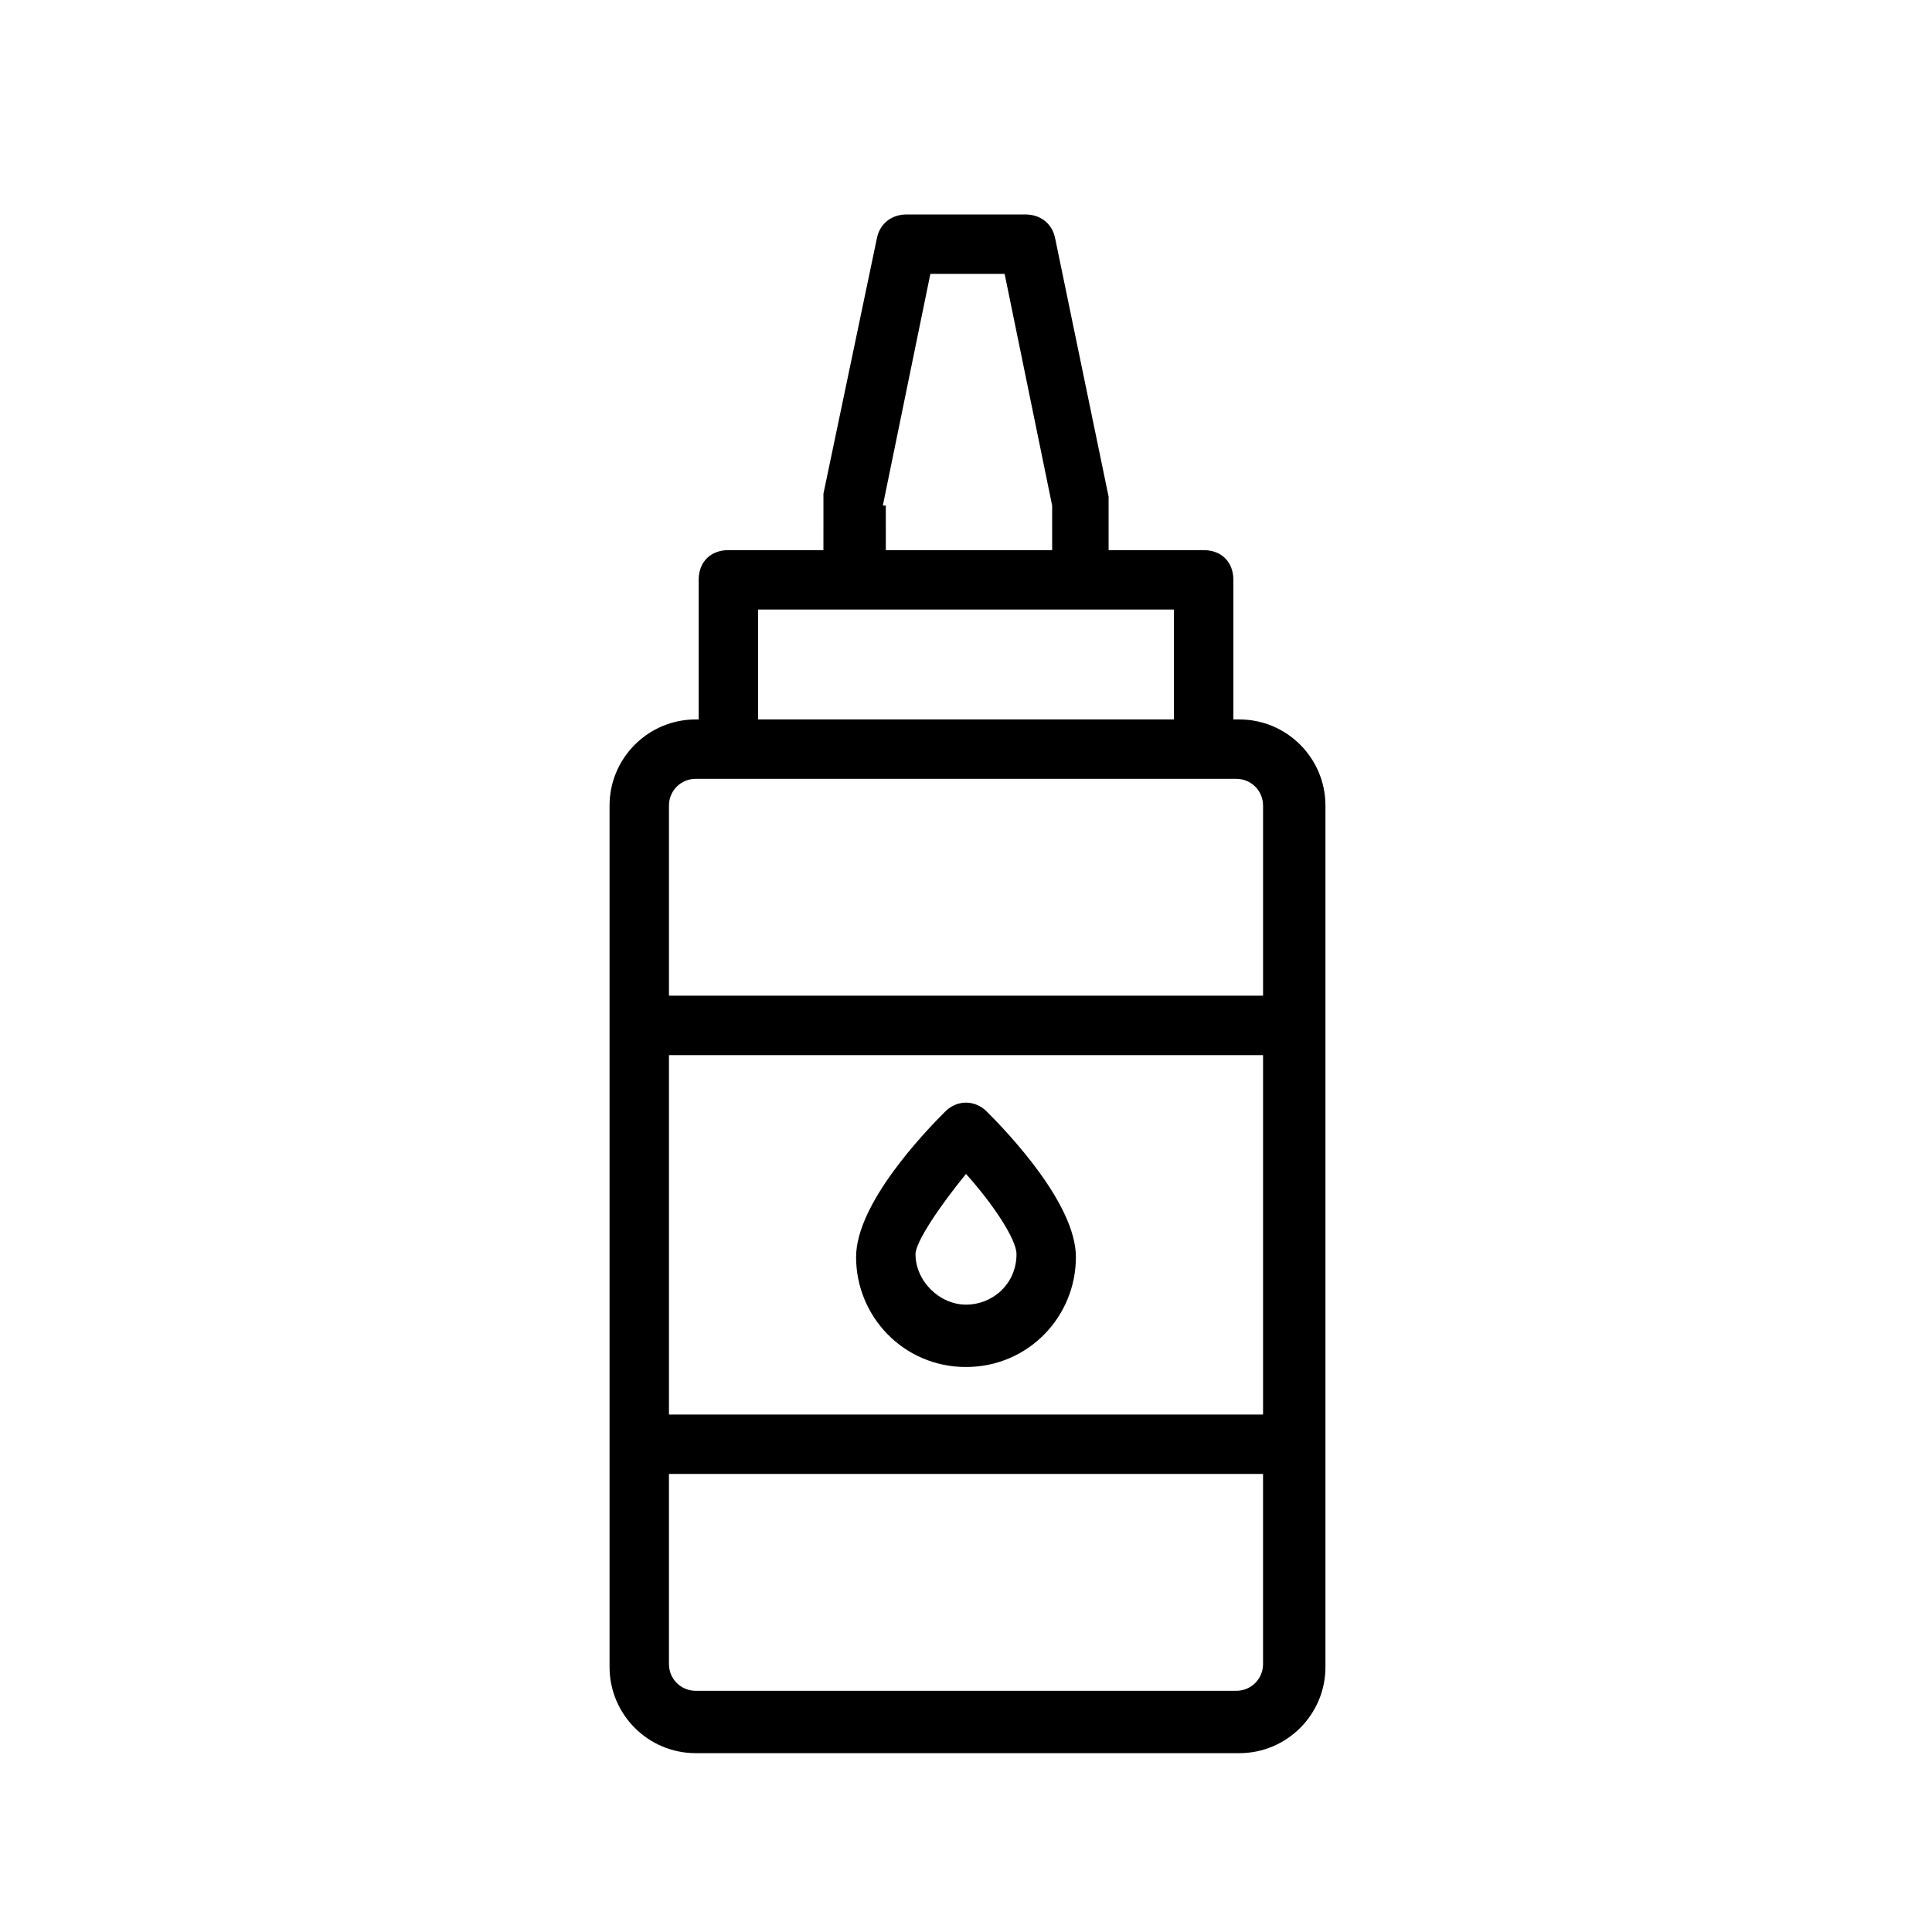 <?xml version="1.0" encoding="UTF-8"?>
<!-- Uploaded to: ICON Repo, www.svgrepo.com, Generator: ICON Repo Mixer Tools -->
<svg fill="#000000" width="800px" height="800px" version="1.1" viewBox="144 144 512 512" xmlns="http://www.w3.org/2000/svg">
 <g>
  <path d="m437.79 275.62-14.172-68.488c-0.789-3.938-3.938-6.297-7.871-6.297h-31.488c-3.938 0-7.086 2.363-7.871 6.297l-14.168 67.699v1.574l-0.004 13.383h-25.188c-4.723 0-7.871 3.148-7.871 7.871v37h-0.789c-12.594 0-22.828 10.234-22.828 22.828v228.29c0 12.594 10.234 22.828 22.828 22.828h144.06c12.594 0 22.828-10.234 22.828-22.828v-228.29c0-12.594-10.234-22.828-22.828-22.828h-1.574v-36.996c0-4.723-3.148-7.871-7.871-7.871h-25.191v-13.383-0.789zm-59.828 2.359 12.594-61.402h19.68l12.594 61.402 0.004 11.809h-44.082l-0.004-11.809zm100.76 240.89h-157.44v-95.254h157.44zm-7.086 73.207h-143.27c-3.938 0-7.086-3.148-7.086-7.086v-50.383h157.44v50.383c0 3.938-3.148 7.086-7.086 7.086zm7.086-234.59v50.383h-157.44v-50.383c0-3.938 3.148-7.086 7.086-7.086l8.66 0.004h134.61c3.934 0 7.082 3.148 7.082 7.082zm-23.617-22.828h-110.21v-29.125h110.21z"/>
  <path d="m400 506.27c16.531 0 29.125-13.383 29.125-29.125 0-14.168-18.105-33.062-23.617-38.574-3.148-3.148-7.871-3.148-11.02 0-5.512 5.512-23.617 24.402-23.617 38.574 0 15.742 12.598 29.125 29.129 29.125zm0-51.168c7.086 7.871 13.383 17.32 13.383 21.254 0 7.871-6.297 13.383-13.383 13.383s-13.383-6.297-13.383-13.383c0-3.148 6.297-12.594 13.383-21.254z"/>
 </g>
</svg>
